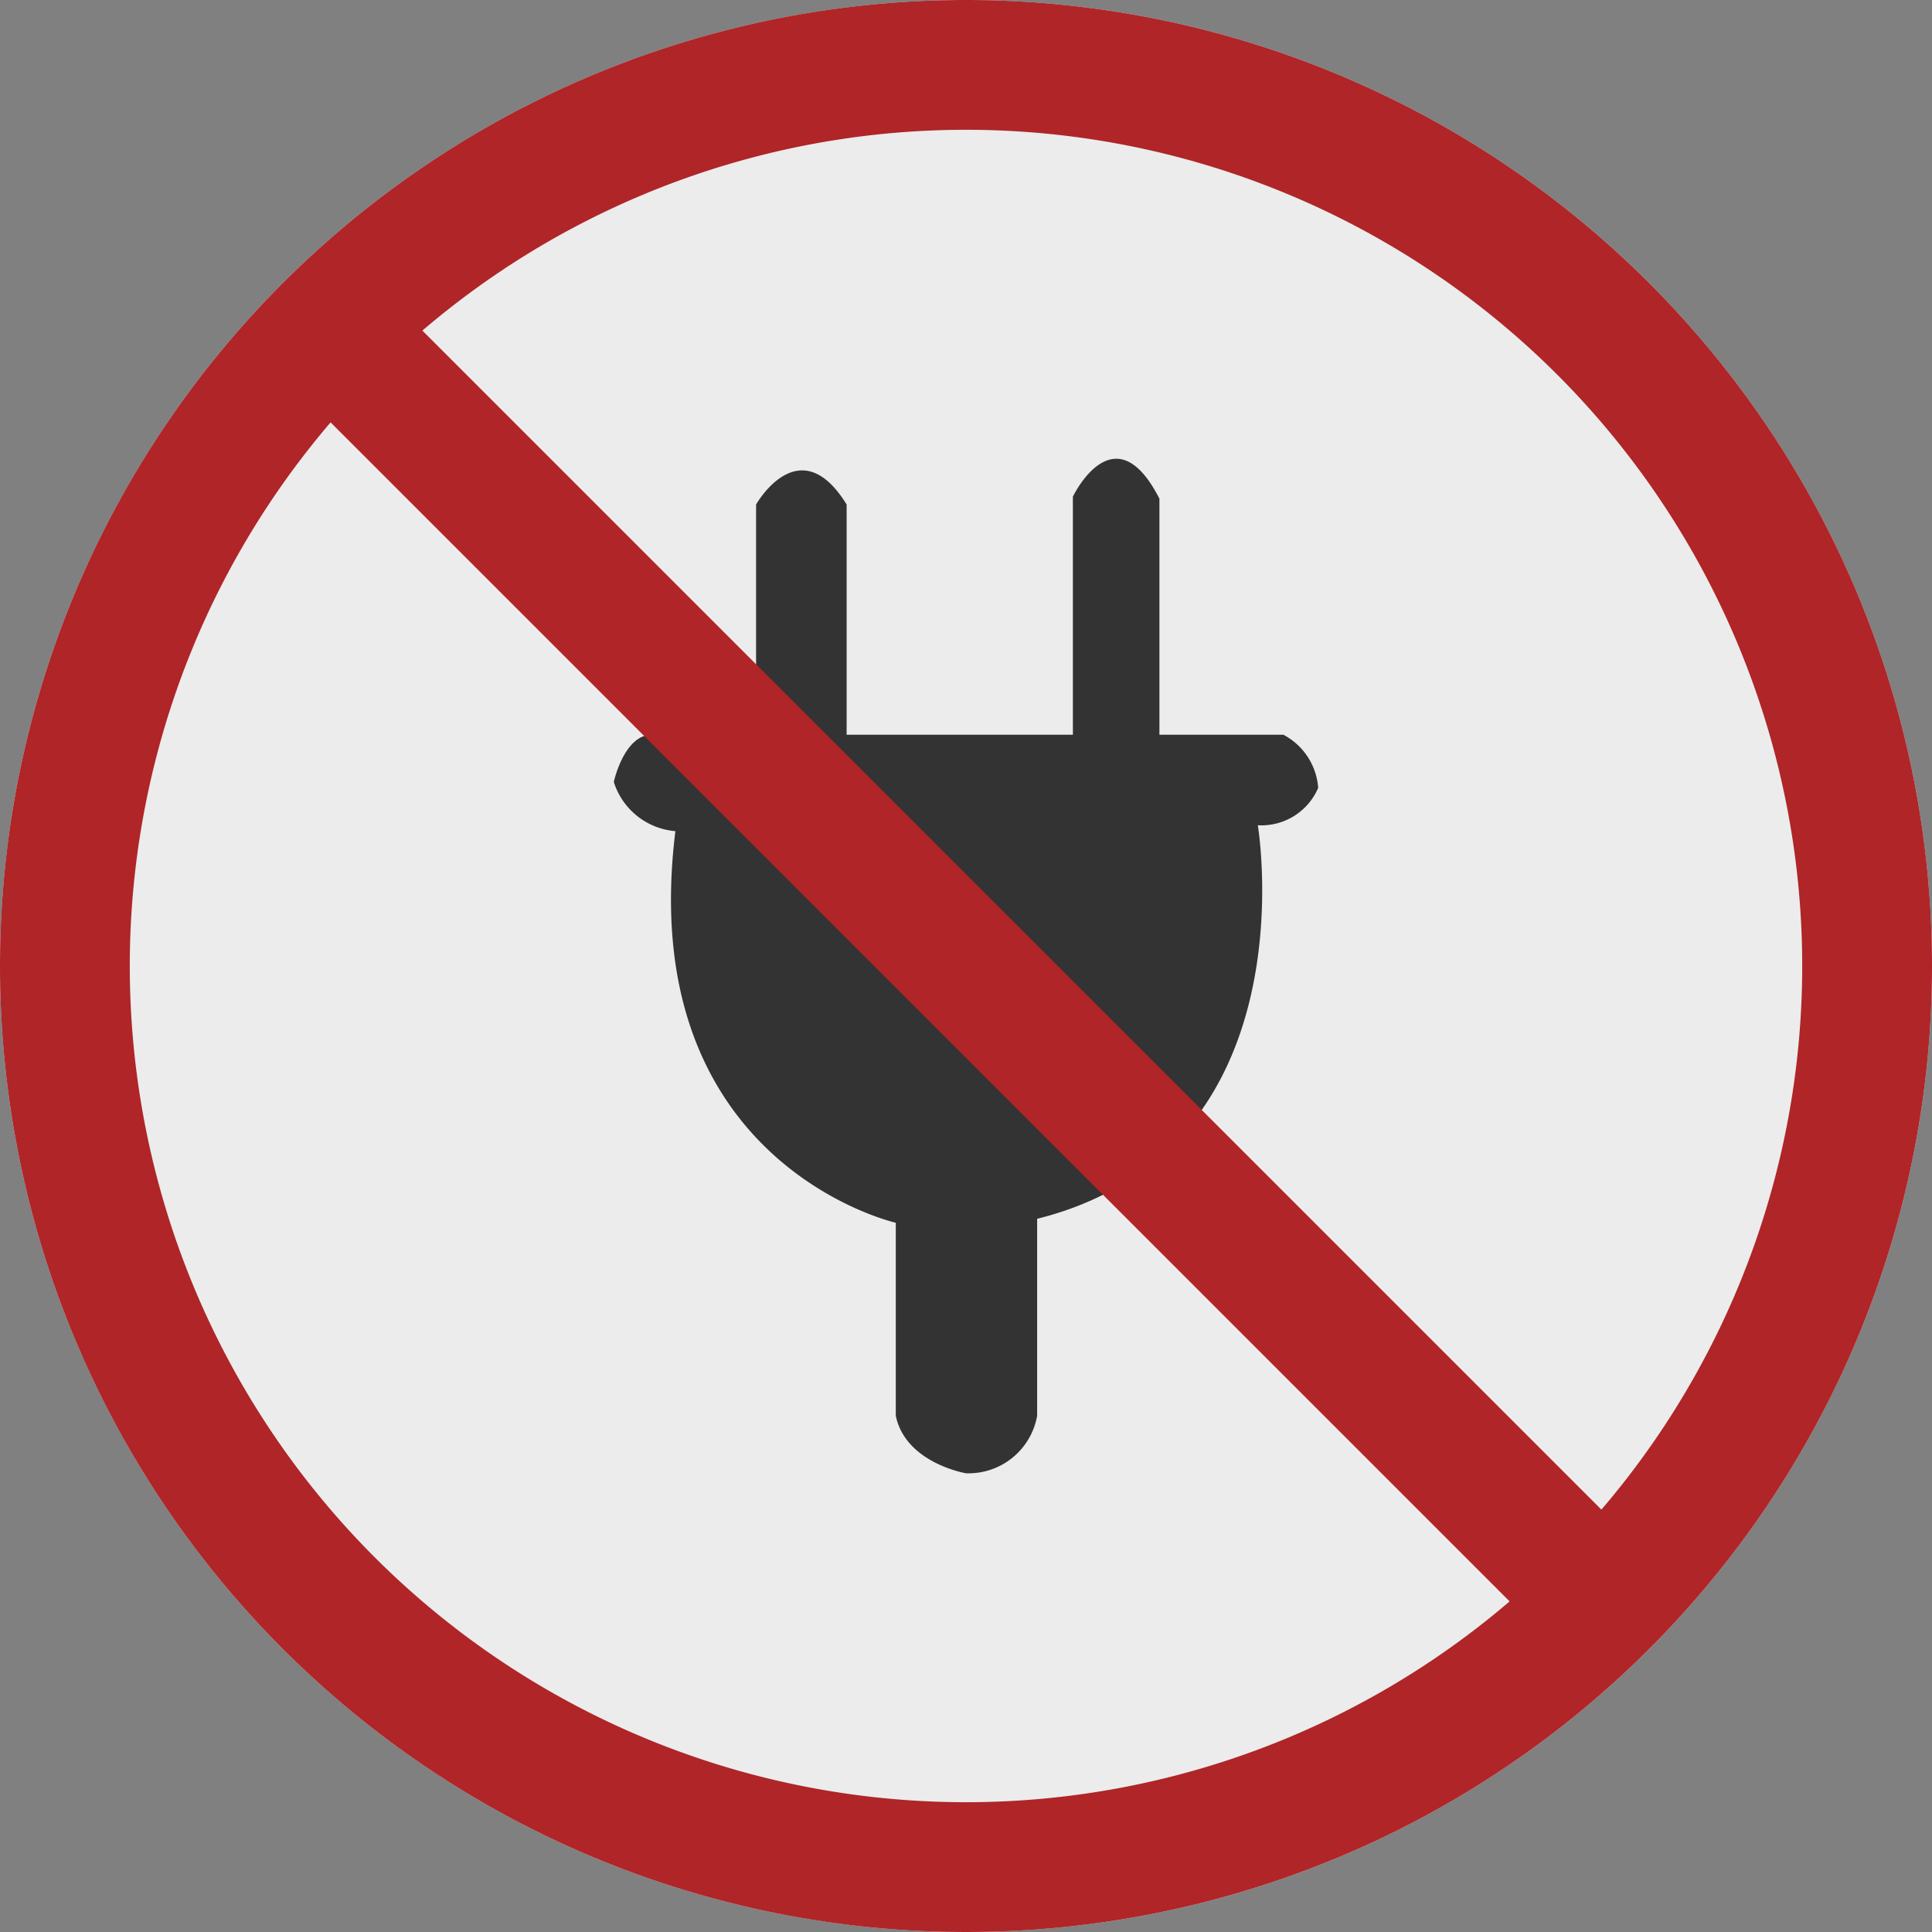 <svg id="Layer_1" data-name="Layer 1" xmlns="http://www.w3.org/2000/svg" viewBox="0 0 96 96"><rect x="0" y="0" width="96" height="96" fill="#808080" stroke="none"/><defs><style>.cls-1{fill:#ececec;}.cls-2{fill:#af2528;}.cls-3{fill:#333;}</style></defs><title>Product Page - No Power</title><circle class="cls-1" cx="48" cy="48" r="48"/><path class="cls-2" d="M96,48A48,48,0,1,1,48,0,48,48,0,0,1,96,48Z"/><path class="cls-1" d="M89.551,48A41.551,41.551,0,1,1,48,6.449,41.551,41.551,0,0,1,89.551,48Z"/><path class="cls-3" d="M37.569,36.509V25.069s2.151-3.813,4.5,0v11.44H53.311V24.678s2.053-4.3,4.3.1V36.509h6.16a3.249,3.249,0,0,1,1.729,2.64,3.074,3.074,0,0,1-3,1.858S65.209,57.14,51.535,60.562v9.785A3.463,3.463,0,0,1,48,73.206s-3-.5-3.489-2.858v-9.59s-13-2.933-10.951-19.458A3.512,3.512,0,0,1,30.5,38.856s.52-2.444,1.986-2.347Z"/><polygon class="cls-2" points="76.128 80.688 15.312 19.872 19.872 15.312 80.688 76.128 76.128 80.688 76.128 80.688"/></svg>